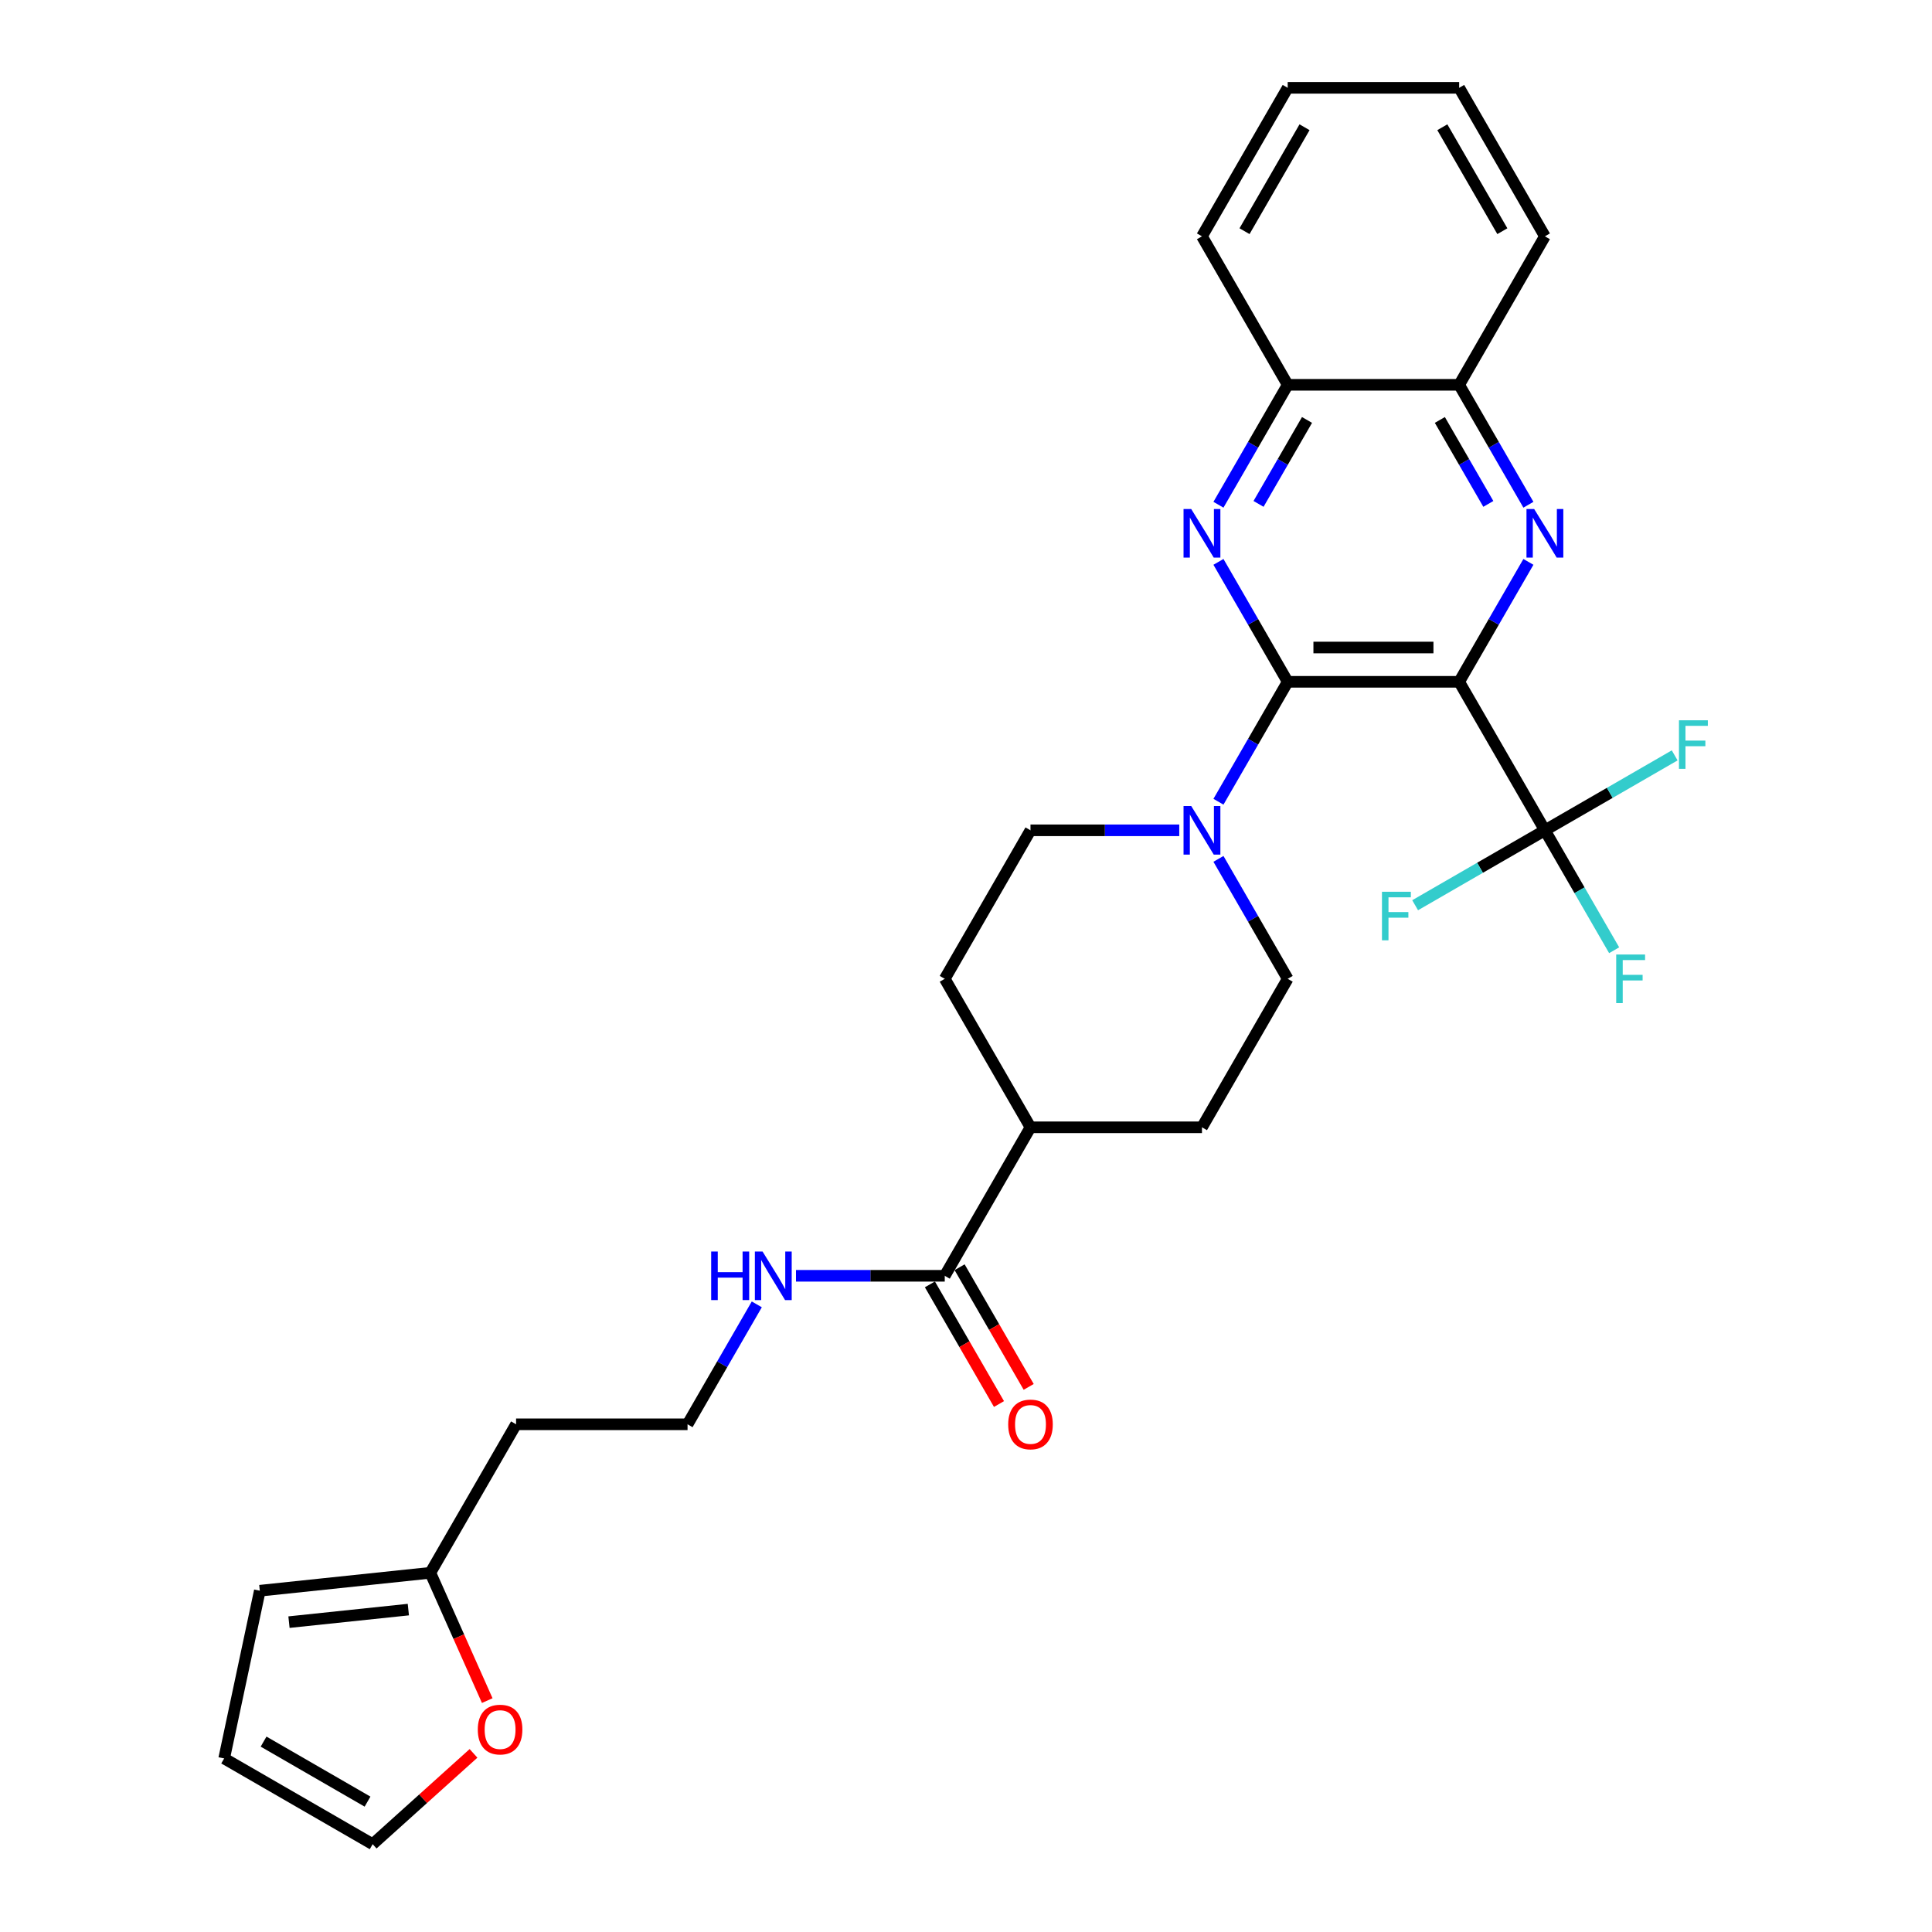 <?xml version='1.0' encoding='iso-8859-1'?>
<svg version='1.1' baseProfile='full'
              xmlns='http://www.w3.org/2000/svg'
                      xmlns:rdkit='http://www.rdkit.org/xml'
                      xmlns:xlink='http://www.w3.org/1999/xlink'
                  xml:space='preserve'
width='1000px' height='1000px' viewBox='0 0 1000 1000'>
<!-- END OF HEADER -->
<rect style='opacity:1.0;fill:#FFFFFF;stroke:none' width='1000' height='1000' x='0' y='0'> </rect>
<path class='bond-0' d='M 755.263,352.904 L 666.51,352.904' style='fill:none;fill-rule:evenodd;stroke:#000000;stroke-width:6px;stroke-linecap:butt;stroke-linejoin:miter;stroke-opacity:1' />
<path class='bond-0' d='M 741.95,335.153 L 679.823,335.153' style='fill:none;fill-rule:evenodd;stroke:#000000;stroke-width:6px;stroke-linecap:butt;stroke-linejoin:miter;stroke-opacity:1' />
<path class='bond-1' d='M 755.263,352.904 L 773.183,321.866' style='fill:none;fill-rule:evenodd;stroke:#000000;stroke-width:6px;stroke-linecap:butt;stroke-linejoin:miter;stroke-opacity:1' />
<path class='bond-1' d='M 773.183,321.866 L 791.103,290.828' style='fill:none;fill-rule:evenodd;stroke:#0000FF;stroke-width:6px;stroke-linecap:butt;stroke-linejoin:miter;stroke-opacity:1' />
<path class='bond-3' d='M 755.263,352.904 L 799.639,429.766' style='fill:none;fill-rule:evenodd;stroke:#000000;stroke-width:6px;stroke-linecap:butt;stroke-linejoin:miter;stroke-opacity:1' />
<path class='bond-2' d='M 666.51,352.904 L 648.59,321.866' style='fill:none;fill-rule:evenodd;stroke:#000000;stroke-width:6px;stroke-linecap:butt;stroke-linejoin:miter;stroke-opacity:1' />
<path class='bond-2' d='M 648.59,321.866 L 630.67,290.828' style='fill:none;fill-rule:evenodd;stroke:#0000FF;stroke-width:6px;stroke-linecap:butt;stroke-linejoin:miter;stroke-opacity:1' />
<path class='bond-4' d='M 666.51,352.904 L 648.59,383.942' style='fill:none;fill-rule:evenodd;stroke:#000000;stroke-width:6px;stroke-linecap:butt;stroke-linejoin:miter;stroke-opacity:1' />
<path class='bond-4' d='M 648.59,383.942 L 630.67,414.98' style='fill:none;fill-rule:evenodd;stroke:#0000FF;stroke-width:6px;stroke-linecap:butt;stroke-linejoin:miter;stroke-opacity:1' />
<path class='bond-6' d='M 791.103,261.255 L 773.183,230.217' style='fill:none;fill-rule:evenodd;stroke:#0000FF;stroke-width:6px;stroke-linecap:butt;stroke-linejoin:miter;stroke-opacity:1' />
<path class='bond-6' d='M 773.183,230.217 L 755.263,199.179' style='fill:none;fill-rule:evenodd;stroke:#000000;stroke-width:6px;stroke-linecap:butt;stroke-linejoin:miter;stroke-opacity:1' />
<path class='bond-6' d='M 770.354,260.819 L 757.81,239.093' style='fill:none;fill-rule:evenodd;stroke:#0000FF;stroke-width:6px;stroke-linecap:butt;stroke-linejoin:miter;stroke-opacity:1' />
<path class='bond-6' d='M 757.81,239.093 L 745.266,217.366' style='fill:none;fill-rule:evenodd;stroke:#000000;stroke-width:6px;stroke-linecap:butt;stroke-linejoin:miter;stroke-opacity:1' />
<path class='bond-29' d='M 630.67,261.255 L 648.59,230.217' style='fill:none;fill-rule:evenodd;stroke:#0000FF;stroke-width:6px;stroke-linecap:butt;stroke-linejoin:miter;stroke-opacity:1' />
<path class='bond-29' d='M 648.59,230.217 L 666.51,199.179' style='fill:none;fill-rule:evenodd;stroke:#000000;stroke-width:6px;stroke-linecap:butt;stroke-linejoin:miter;stroke-opacity:1' />
<path class='bond-29' d='M 651.419,260.819 L 663.963,239.093' style='fill:none;fill-rule:evenodd;stroke:#0000FF;stroke-width:6px;stroke-linecap:butt;stroke-linejoin:miter;stroke-opacity:1' />
<path class='bond-29' d='M 663.963,239.093 L 676.506,217.366' style='fill:none;fill-rule:evenodd;stroke:#000000;stroke-width:6px;stroke-linecap:butt;stroke-linejoin:miter;stroke-opacity:1' />
<path class='bond-17' d='M 799.639,429.766 L 817.559,460.804' style='fill:none;fill-rule:evenodd;stroke:#000000;stroke-width:6px;stroke-linecap:butt;stroke-linejoin:miter;stroke-opacity:1' />
<path class='bond-17' d='M 817.559,460.804 L 835.479,491.842' style='fill:none;fill-rule:evenodd;stroke:#33CCCC;stroke-width:6px;stroke-linecap:butt;stroke-linejoin:miter;stroke-opacity:1' />
<path class='bond-18' d='M 799.639,429.766 L 766.054,449.157' style='fill:none;fill-rule:evenodd;stroke:#000000;stroke-width:6px;stroke-linecap:butt;stroke-linejoin:miter;stroke-opacity:1' />
<path class='bond-18' d='M 766.054,449.157 L 732.469,468.547' style='fill:none;fill-rule:evenodd;stroke:#33CCCC;stroke-width:6px;stroke-linecap:butt;stroke-linejoin:miter;stroke-opacity:1' />
<path class='bond-19' d='M 799.639,429.766 L 833.225,410.376' style='fill:none;fill-rule:evenodd;stroke:#000000;stroke-width:6px;stroke-linecap:butt;stroke-linejoin:miter;stroke-opacity:1' />
<path class='bond-19' d='M 833.225,410.376 L 866.81,390.985' style='fill:none;fill-rule:evenodd;stroke:#33CCCC;stroke-width:6px;stroke-linecap:butt;stroke-linejoin:miter;stroke-opacity:1' />
<path class='bond-10' d='M 610.382,429.766 L 571.881,429.766' style='fill:none;fill-rule:evenodd;stroke:#0000FF;stroke-width:6px;stroke-linecap:butt;stroke-linejoin:miter;stroke-opacity:1' />
<path class='bond-10' d='M 571.881,429.766 L 533.38,429.766' style='fill:none;fill-rule:evenodd;stroke:#000000;stroke-width:6px;stroke-linecap:butt;stroke-linejoin:miter;stroke-opacity:1' />
<path class='bond-11' d='M 630.67,444.553 L 648.59,475.591' style='fill:none;fill-rule:evenodd;stroke:#0000FF;stroke-width:6px;stroke-linecap:butt;stroke-linejoin:miter;stroke-opacity:1' />
<path class='bond-11' d='M 648.59,475.591 L 666.51,506.629' style='fill:none;fill-rule:evenodd;stroke:#000000;stroke-width:6px;stroke-linecap:butt;stroke-linejoin:miter;stroke-opacity:1' />
<path class='bond-5' d='M 489.004,660.353 L 533.38,583.491' style='fill:none;fill-rule:evenodd;stroke:#000000;stroke-width:6px;stroke-linecap:butt;stroke-linejoin:miter;stroke-opacity:1' />
<path class='bond-14' d='M 481.318,664.791 L 499.196,695.758' style='fill:none;fill-rule:evenodd;stroke:#000000;stroke-width:6px;stroke-linecap:butt;stroke-linejoin:miter;stroke-opacity:1' />
<path class='bond-14' d='M 499.196,695.758 L 517.075,726.725' style='fill:none;fill-rule:evenodd;stroke:#FF0000;stroke-width:6px;stroke-linecap:butt;stroke-linejoin:miter;stroke-opacity:1' />
<path class='bond-14' d='M 496.69,655.916 L 514.569,686.883' style='fill:none;fill-rule:evenodd;stroke:#000000;stroke-width:6px;stroke-linecap:butt;stroke-linejoin:miter;stroke-opacity:1' />
<path class='bond-14' d='M 514.569,686.883 L 532.448,717.85' style='fill:none;fill-rule:evenodd;stroke:#FF0000;stroke-width:6px;stroke-linecap:butt;stroke-linejoin:miter;stroke-opacity:1' />
<path class='bond-20' d='M 489.004,660.353 L 450.503,660.353' style='fill:none;fill-rule:evenodd;stroke:#000000;stroke-width:6px;stroke-linecap:butt;stroke-linejoin:miter;stroke-opacity:1' />
<path class='bond-20' d='M 450.503,660.353 L 412.002,660.353' style='fill:none;fill-rule:evenodd;stroke:#0000FF;stroke-width:6px;stroke-linecap:butt;stroke-linejoin:miter;stroke-opacity:1' />
<path class='bond-7' d='M 755.263,199.179 L 666.51,199.179' style='fill:none;fill-rule:evenodd;stroke:#000000;stroke-width:6px;stroke-linecap:butt;stroke-linejoin:miter;stroke-opacity:1' />
<path class='bond-25' d='M 755.263,199.179 L 799.639,122.317' style='fill:none;fill-rule:evenodd;stroke:#000000;stroke-width:6px;stroke-linecap:butt;stroke-linejoin:miter;stroke-opacity:1' />
<path class='bond-26' d='M 666.51,199.179 L 622.133,122.317' style='fill:none;fill-rule:evenodd;stroke:#000000;stroke-width:6px;stroke-linecap:butt;stroke-linejoin:miter;stroke-opacity:1' />
<path class='bond-8' d='M 222.745,814.078 L 267.121,737.216' style='fill:none;fill-rule:evenodd;stroke:#000000;stroke-width:6px;stroke-linecap:butt;stroke-linejoin:miter;stroke-opacity:1' />
<path class='bond-9' d='M 222.745,814.078 L 237.471,847.154' style='fill:none;fill-rule:evenodd;stroke:#000000;stroke-width:6px;stroke-linecap:butt;stroke-linejoin:miter;stroke-opacity:1' />
<path class='bond-9' d='M 237.471,847.154 L 252.197,880.23' style='fill:none;fill-rule:evenodd;stroke:#FF0000;stroke-width:6px;stroke-linecap:butt;stroke-linejoin:miter;stroke-opacity:1' />
<path class='bond-13' d='M 222.745,814.078 L 134.478,823.355' style='fill:none;fill-rule:evenodd;stroke:#000000;stroke-width:6px;stroke-linecap:butt;stroke-linejoin:miter;stroke-opacity:1' />
<path class='bond-13' d='M 211.36,833.123 L 149.573,839.617' style='fill:none;fill-rule:evenodd;stroke:#000000;stroke-width:6px;stroke-linecap:butt;stroke-linejoin:miter;stroke-opacity:1' />
<path class='bond-15' d='M 245.087,907.545 L 218.987,931.045' style='fill:none;fill-rule:evenodd;stroke:#FF0000;stroke-width:6px;stroke-linecap:butt;stroke-linejoin:miter;stroke-opacity:1' />
<path class='bond-15' d='M 218.987,931.045 L 192.888,954.545' style='fill:none;fill-rule:evenodd;stroke:#000000;stroke-width:6px;stroke-linecap:butt;stroke-linejoin:miter;stroke-opacity:1' />
<path class='bond-21' d='M 533.38,429.766 L 489.004,506.629' style='fill:none;fill-rule:evenodd;stroke:#000000;stroke-width:6px;stroke-linecap:butt;stroke-linejoin:miter;stroke-opacity:1' />
<path class='bond-22' d='M 666.51,506.629 L 622.133,583.491' style='fill:none;fill-rule:evenodd;stroke:#000000;stroke-width:6px;stroke-linecap:butt;stroke-linejoin:miter;stroke-opacity:1' />
<path class='bond-12' d='M 533.38,583.491 L 622.133,583.491' style='fill:none;fill-rule:evenodd;stroke:#000000;stroke-width:6px;stroke-linecap:butt;stroke-linejoin:miter;stroke-opacity:1' />
<path class='bond-30' d='M 533.38,583.491 L 489.004,506.629' style='fill:none;fill-rule:evenodd;stroke:#000000;stroke-width:6px;stroke-linecap:butt;stroke-linejoin:miter;stroke-opacity:1' />
<path class='bond-16' d='M 134.478,823.355 L 116.025,910.169' style='fill:none;fill-rule:evenodd;stroke:#000000;stroke-width:6px;stroke-linecap:butt;stroke-linejoin:miter;stroke-opacity:1' />
<path class='bond-32' d='M 192.888,954.545 L 116.025,910.169' style='fill:none;fill-rule:evenodd;stroke:#000000;stroke-width:6px;stroke-linecap:butt;stroke-linejoin:miter;stroke-opacity:1' />
<path class='bond-32' d='M 190.234,932.517 L 136.43,901.453' style='fill:none;fill-rule:evenodd;stroke:#000000;stroke-width:6px;stroke-linecap:butt;stroke-linejoin:miter;stroke-opacity:1' />
<path class='bond-24' d='M 391.714,675.14 L 373.794,706.178' style='fill:none;fill-rule:evenodd;stroke:#0000FF;stroke-width:6px;stroke-linecap:butt;stroke-linejoin:miter;stroke-opacity:1' />
<path class='bond-24' d='M 373.794,706.178 L 355.874,737.216' style='fill:none;fill-rule:evenodd;stroke:#000000;stroke-width:6px;stroke-linecap:butt;stroke-linejoin:miter;stroke-opacity:1' />
<path class='bond-23' d='M 267.121,737.216 L 355.874,737.216' style='fill:none;fill-rule:evenodd;stroke:#000000;stroke-width:6px;stroke-linecap:butt;stroke-linejoin:miter;stroke-opacity:1' />
<path class='bond-27' d='M 799.639,122.317 L 755.263,45.455' style='fill:none;fill-rule:evenodd;stroke:#000000;stroke-width:6px;stroke-linecap:butt;stroke-linejoin:miter;stroke-opacity:1' />
<path class='bond-27' d='M 777.61,119.663 L 746.547,65.859' style='fill:none;fill-rule:evenodd;stroke:#000000;stroke-width:6px;stroke-linecap:butt;stroke-linejoin:miter;stroke-opacity:1' />
<path class='bond-31' d='M 622.133,122.317 L 666.51,45.455' style='fill:none;fill-rule:evenodd;stroke:#000000;stroke-width:6px;stroke-linecap:butt;stroke-linejoin:miter;stroke-opacity:1' />
<path class='bond-31' d='M 644.162,119.663 L 675.226,65.859' style='fill:none;fill-rule:evenodd;stroke:#000000;stroke-width:6px;stroke-linecap:butt;stroke-linejoin:miter;stroke-opacity:1' />
<path class='bond-28' d='M 755.263,45.455 L 666.51,45.455' style='fill:none;fill-rule:evenodd;stroke:#000000;stroke-width:6px;stroke-linecap:butt;stroke-linejoin:miter;stroke-opacity:1' />
<path  class='atom-2' d='M 794.083 263.474
L 802.32 276.787
Q 803.136 278.101, 804.45 280.479
Q 805.763 282.858, 805.834 283
L 805.834 263.474
L 809.171 263.474
L 809.171 288.609
L 805.728 288.609
L 796.888 274.054
Q 795.859 272.35, 794.758 270.397
Q 793.693 268.444, 793.373 267.841
L 793.373 288.609
L 790.107 288.609
L 790.107 263.474
L 794.083 263.474
' fill='#0000FF'/>
<path  class='atom-3' d='M 616.577 263.474
L 624.814 276.787
Q 625.63 278.101, 626.944 280.479
Q 628.257 282.858, 628.328 283
L 628.328 263.474
L 631.665 263.474
L 631.665 288.609
L 628.222 288.609
L 619.382 274.054
Q 618.353 272.35, 617.252 270.397
Q 616.187 268.444, 615.867 267.841
L 615.867 288.609
L 612.601 288.609
L 612.601 263.474
L 616.577 263.474
' fill='#0000FF'/>
<path  class='atom-5' d='M 616.577 417.199
L 624.814 430.512
Q 625.63 431.825, 626.944 434.204
Q 628.257 436.583, 628.328 436.725
L 628.328 417.199
L 631.665 417.199
L 631.665 442.334
L 628.222 442.334
L 619.382 427.778
Q 618.353 426.074, 617.252 424.122
Q 616.187 422.169, 615.867 421.566
L 615.867 442.334
L 612.601 442.334
L 612.601 417.199
L 616.577 417.199
' fill='#0000FF'/>
<path  class='atom-10' d='M 247.306 895.229
Q 247.306 889.194, 250.288 885.821
Q 253.27 882.449, 258.844 882.449
Q 264.418 882.449, 267.4 885.821
Q 270.382 889.194, 270.382 895.229
Q 270.382 901.335, 267.364 904.814
Q 264.347 908.258, 258.844 908.258
Q 253.306 908.258, 250.288 904.814
Q 247.306 901.371, 247.306 895.229
M 258.844 905.418
Q 262.678 905.418, 264.737 902.862
Q 266.832 900.27, 266.832 895.229
Q 266.832 890.294, 264.737 887.809
Q 262.678 885.289, 258.844 885.289
Q 255.01 885.289, 252.915 887.774
Q 250.856 890.259, 250.856 895.229
Q 250.856 900.306, 252.915 902.862
Q 255.01 905.418, 258.844 905.418
' fill='#FF0000'/>
<path  class='atom-15' d='M 521.842 737.287
Q 521.842 731.252, 524.825 727.879
Q 527.807 724.506, 533.38 724.506
Q 538.954 724.506, 541.936 727.879
Q 544.918 731.252, 544.918 737.287
Q 544.918 743.393, 541.901 746.872
Q 538.883 750.316, 533.38 750.316
Q 527.842 750.316, 524.825 746.872
Q 521.842 743.429, 521.842 737.287
M 533.38 747.476
Q 537.215 747.476, 539.274 744.92
Q 541.368 742.328, 541.368 737.287
Q 541.368 732.352, 539.274 729.867
Q 537.215 727.346, 533.38 727.346
Q 529.546 727.346, 527.452 729.832
Q 525.393 732.317, 525.393 737.287
Q 525.393 742.363, 527.452 744.92
Q 529.546 747.476, 533.38 747.476
' fill='#FF0000'/>
<path  class='atom-18' d='M 836.543 494.061
L 851.489 494.061
L 851.489 496.937
L 839.916 496.937
L 839.916 504.57
L 850.211 504.57
L 850.211 507.481
L 839.916 507.481
L 839.916 519.196
L 836.543 519.196
L 836.543 494.061
' fill='#33CCCC'/>
<path  class='atom-19' d='M 715.304 461.575
L 730.25 461.575
L 730.25 464.451
L 718.677 464.451
L 718.677 472.084
L 728.972 472.084
L 728.972 474.995
L 718.677 474.995
L 718.677 486.71
L 715.304 486.71
L 715.304 461.575
' fill='#33CCCC'/>
<path  class='atom-20' d='M 869.029 372.822
L 883.975 372.822
L 883.975 375.698
L 872.401 375.698
L 872.401 383.331
L 882.697 383.331
L 882.697 386.242
L 872.401 386.242
L 872.401 397.957
L 869.029 397.957
L 869.029 372.822
' fill='#33CCCC'/>
<path  class='atom-21' d='M 368.105 647.786
L 371.513 647.786
L 371.513 658.472
L 384.364 658.472
L 384.364 647.786
L 387.772 647.786
L 387.772 672.921
L 384.364 672.921
L 384.364 661.312
L 371.513 661.312
L 371.513 672.921
L 368.105 672.921
L 368.105 647.786
' fill='#0000FF'/>
<path  class='atom-21' d='M 394.695 647.786
L 402.931 661.099
Q 403.748 662.413, 405.061 664.791
Q 406.375 667.17, 406.446 667.312
L 406.446 647.786
L 409.783 647.786
L 409.783 672.921
L 406.339 672.921
L 397.5 658.365
Q 396.47 656.661, 395.369 654.709
Q 394.304 652.756, 393.985 652.153
L 393.985 672.921
L 390.719 672.921
L 390.719 647.786
L 394.695 647.786
' fill='#0000FF'/>
</svg>
